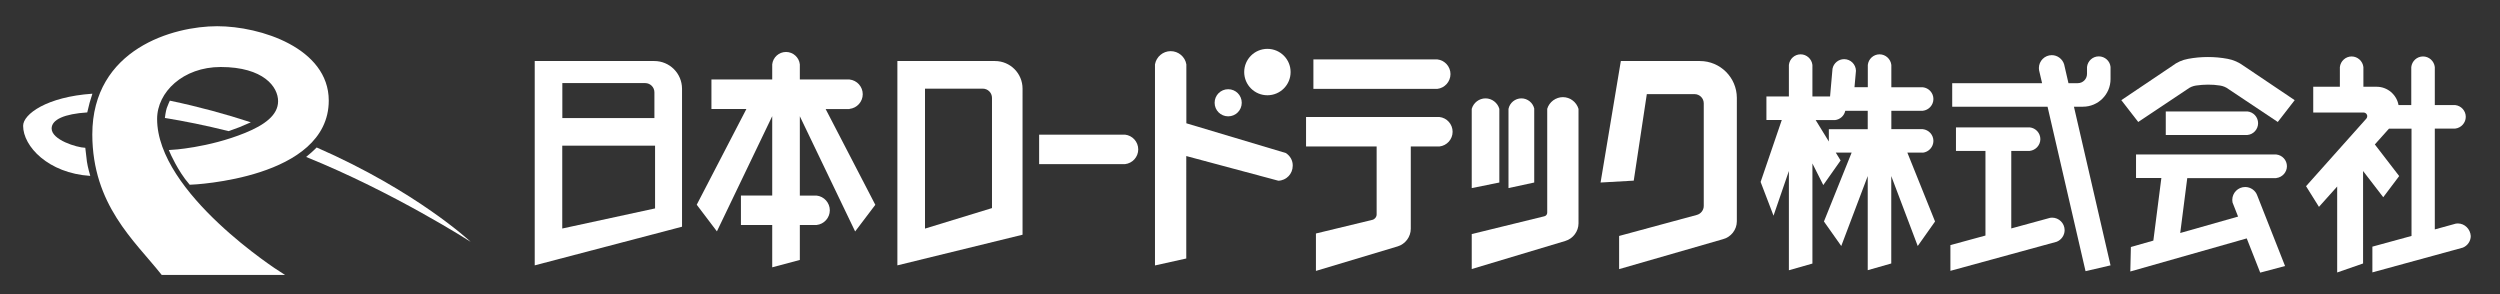 <?xml version="1.0" encoding="utf-8"?>
<!-- Generator: Adobe Illustrator 25.3.1, SVG Export Plug-In . SVG Version: 6.00 Build 0)  -->
<svg version="1.1" id="レイヤー_1" xmlns="http://www.w3.org/2000/svg" xmlns:xlink="http://www.w3.org/1999/xlink" x="0px"
	 y="0px" viewBox="0 0 306 36" style="enable-background:new 0 0 306 36;" xml:space="preserve">
<rect x="0" y="0" width="306" height="36" fill="#333333" stroke="none"/>
<style type="text/css">
	.st0{fill:#FFFFFF;}
	.st1{fill:#FFFFFF;stroke:#FFFFFF;stroke-width:0.442;}
</style>
<g>
	<path class="st0" d="M80.09,7.47H65.45v25.01l18.03-4.73v-16.9C83.47,8.98,81.96,7.47,80.09,7.47z M68.83,10.17h10.14
		c0.62,0,1.13,0.5,1.13,1.13v3.15H68.83V10.17z M80.18,25.51l-11.36,2.46V17.83h11.36V25.51z"/>
	<path class="st0" d="M121.78,7.47h-11.94v25.01l15.32-3.75V10.85C125.16,8.98,123.65,7.47,121.78,7.47z M121.42,25.47l-8.2,2.51
		V10.85h7.07c0.62,0,1.13,0.5,1.13,1.13V25.47z"/>
	<path class="st0" d="M103.98,13.33c0.92-0.1,1.62-0.88,1.62-1.8c0-0.92-0.7-1.7-1.62-1.8h-6.08V7.88
		c-0.09-0.86-0.83-1.52-1.69-1.52c-0.87,0-1.6,0.66-1.69,1.52v1.85h-7.44v3.61h4.28l-6.08,11.72l2.47,3.26l6.77-14.1v9.71h-3.83
		v3.61h3.83v5.18l3.38-0.9v-4.28h2.05c0.92-0.1,1.62-0.88,1.62-1.8c0-0.92-0.7-1.7-1.62-1.8h-2.05v-9.71l6.77,14.1l2.47-3.26
		l-6.08-11.72H103.98z"/>
	<path class="st0" d="M137.7,16.48h-10.51v3.61h10.51c0.92-0.1,1.62-0.88,1.62-1.8C139.32,17.36,138.62,16.58,137.7,16.48z"/>
	<path class="st0" d="M157.38,18.73l-12.17-3.64V7.88c-0.15-0.93-0.97-1.62-1.92-1.62c-0.94,0-1.76,0.69-1.92,1.62v24.61l3.83-0.85
		V19.1l11.27,3.02c0.98-0.03,1.76-0.84,1.76-1.83C158.25,19.66,157.92,19.07,157.38,18.73z"/>
	<path class="st0" d="M155.13,11.66c1.57,0,2.84-1.27,2.84-2.84c0-1.57-1.27-2.84-2.84-2.84c-1.57,0-2.84,1.27-2.84,2.84
		C152.29,10.39,153.56,11.66,155.13,11.66z"/>
	<path class="st0" d="M150.33,14.24c0.92,0,1.66-0.74,1.66-1.66c0-0.92-0.74-1.66-1.66-1.66c-0.92,0-1.66,0.74-1.66,1.66
		C148.67,13.5,149.41,14.24,150.33,14.24z"/>
	<path class="st0" d="M177.54,9.07c0-0.92-0.7-1.7-1.62-1.8h-15.16v3.61h15.16C176.83,10.78,177.54,9.99,177.54,9.07z"/>
	<path class="st0" d="M176.18,14.32h-16.32v3.61h8.64v8.32c0,0.31-0.22,0.58-0.52,0.66l-6.91,1.67v4.58l10-3
		c0.94-0.28,1.61-1.17,1.61-2.16V17.93h3.5c0.92-0.1,1.62-0.88,1.62-1.8C177.8,15.2,177.1,14.42,176.18,14.32z"/>
	<path class="st0" d="M187.8,13.33c-0.15-0.74-0.82-1.29-1.58-1.29c-0.76,0-1.43,0.54-1.58,1.29v9.69l3.15-0.68V13.33z"/>
	<path class="st0" d="M183.52,13.33c-0.21-0.75-0.91-1.29-1.69-1.29c-0.78,0-1.48,0.53-1.69,1.29v9.69l3.38-0.68V13.33z"/>
	<path class="st0" d="M191.3,11.89c-0.88,0-1.67,0.59-1.92,1.43v12.71c0,0.21-0.14,0.39-0.34,0.44l-8.9,2.18v4.28l11.46-3.44
		c0.94-0.28,1.61-1.17,1.61-2.16V13.33C192.96,12.48,192.17,11.89,191.3,11.89z"/>
	<path class="st0" d="M208.07,7.47h-9.68l-2.48,14.87l4.06-0.23l1.6-10.59h5.84c0.62,0,1.13,0.5,1.13,1.13v12.56
		c0,0.5-0.35,0.96-0.83,1.09h0l-9.53,2.58v4.06l12.7-3.66c0.99-0.25,1.71-1.16,1.71-2.19V11.97C212.58,9.49,210.56,7.47,208.07,7.47
		z"/>
	<path class="st0" d="M235.35,18.69c0.73-0.08,1.3-0.71,1.3-1.44c0-0.74-0.56-1.36-1.3-1.44h-3.85v-2.25h3.85
		c0.73-0.08,1.3-0.7,1.3-1.44c0-0.74-0.56-1.36-1.3-1.44h-3.85V7.95c-0.08-0.73-0.71-1.3-1.44-1.3c-0.74,0-1.36,0.56-1.44,1.3v2.72
		h-1.63l0.18-2.01c-0.02-0.79-0.66-1.42-1.45-1.42c-0.69,0-1.29,0.5-1.42,1.17l-0.3,3.4h-2.16V7.95c-0.08-0.73-0.71-1.3-1.44-1.3
		c-0.74,0-1.36,0.56-1.44,1.3v3.86h-2.75v2.88h1.88l-2.59,7.58l1.58,4.13l1.88-5.47v12.15l2.88-0.82V20.01l1.33,2.64l2.12-3.01
		l-0.59-0.96h1.94l-3.39,8.43l2.12,3l3.24-8.56v11.52l2.88-0.82v-10.7l3.24,8.56l2.12-3l-3.39-8.43H235.35z M228.61,15.81h-4.76
		v1.51l-1.61-2.62h2.36c0.62-0.07,1.14-0.53,1.26-1.14h2.75V15.81z"/>
	<path class="st0" d="M256.89,6.9c-0.74,0-1.36,0.56-1.44,1.3v0.85c0,0.62-0.5,1.13-1.13,1.13h-1.14l-0.53-2.3
		c-0.2-0.66-0.82-1.13-1.51-1.13c-0.87,0-1.58,0.71-1.58,1.58c0,0.09,0.01,0.17,0.02,0.26l0.37,1.59h-11v2.88h11.67l4.65,20.13
		l3.06-0.71l-4.48-19.42h1.1c1.87,0,3.38-1.51,3.38-3.38V8.19C258.26,7.46,257.63,6.9,256.89,6.9z"/>
	<path class="st0" d="M251.18,26.64c-0.08,0-0.16,0.01-0.24,0.02l-4.76,1.3v-9.49h2.26c0.73-0.08,1.3-0.71,1.3-1.44
		c0-0.74-0.56-1.36-1.3-1.44h-9.03v2.88h3.61v10.36L238.73,30v3.15l13.01-3.56c0.58-0.23,0.97-0.8,0.97-1.42
		C252.71,27.33,252.02,26.64,251.18,26.64z"/>
	<path class="st0" d="M272.66,7.2c-0.81-0.15-1.59-0.22-2.41-0.22c-0.82,0-1.6,0.07-2.41,0.22c-0.72,0.13-1.38,0.42-1.96,0.87
		l-6.23,4.19l2.07,2.67l6.01-4.01c0.31-0.24,0.67-0.39,1.06-0.45c0.5-0.07,0.97-0.11,1.47-0.11c0.5,0,0.98,0.03,1.47,0.11
		c0.39,0.06,0.75,0.21,1.06,0.45l6.01,4.01l2.07-2.67l-6.23-4.19C274.04,7.63,273.38,7.33,272.66,7.2z"/>
	<path class="st0" d="M276.39,15.08c0-0.74-0.56-1.36-1.3-1.44h-10v2.88h10C275.83,16.45,276.39,15.82,276.39,15.08z"/>
	<path class="st0" d="M278.62,21.79c0.73-0.08,1.3-0.71,1.3-1.44c0-0.74-0.56-1.36-1.3-1.44h-17.17v2.88h3.1l-0.98,7.66l-2.75,0.78
		l-0.07,3l14.25-4.05l1.65,4.19l3.04-0.81l-3.39-8.6c-0.21-0.64-0.82-1.07-1.49-1.07c-0.87,0-1.58,0.71-1.58,1.58
		c0,0.11,0.01,0.21,0.03,0.31l0.68,1.73l-7.08,2.01l0.86-6.72H278.62z"/>
	<path class="st0" d="M300.84,27.35c-0.08,0-0.16,0.01-0.24,0.02l-2.58,0.71V15.74h2.49c0.73-0.08,1.3-0.7,1.3-1.44
		c0-0.74-0.56-1.36-1.3-1.44h-2.49V8.21c-0.08-0.73-0.7-1.3-1.44-1.3c-0.74,0-1.36,0.56-1.44,1.3v4.65h-1.56
		c-0.23-1.28-1.36-2.24-2.66-2.24h-1.64V8.21c-0.08-0.73-0.71-1.3-1.44-1.3s-1.36,0.56-1.44,1.3v2.41h-3.26v3.15h6.16
		c0.25,0,0.45,0.2,0.45,0.45c0,0.11-0.04,0.22-0.11,0.3l-7.38,8.27l1.58,2.53l2.23-2.49v10.52l3.17-1.1V20.93l2.47,3.21l1.95-2.59
		l-2.98-3.87l1.73-1.93h2.76v13.13l-4.79,1.31v3.15l11.07-3.03c0.58-0.23,0.97-0.8,0.97-1.42
		C302.37,28.04,301.68,27.35,300.84,27.35z"/>
	<path class="st1" d="M19.9,33.43h14.23c0,0-15.12-9.62-15.12-18.87c0-3.43,3.3-6.58,8-6.58c5.33,0,7.26,2.5,7.25,4.42
		c-0.01,1.85-1.79,3.1-4.17,4.07c-4.57,1.86-9.1,2.1-9.1,2.1s0.97,2.25,2.33,3.82c0.34-0.01,16.7-0.75,16.7-10.08
		c0-6.22-8.16-8.88-13.44-8.88c-5.28,0-15.06,2.72-15.06,13.03C11.54,24.97,16.6,29.29,19.9,33.43z"/>
	<path class="st0" d="M32.13,15.46"/>
	<path class="st0" d="M38.13,18.65c-0.13,0.12-0.66,0.56-0.66,0.56C48.22,23.55,57.61,29.6,57.61,29.6s-6.57-6.18-18.85-11.55
		C38.76,18.05,38.3,18.51,38.13,18.65z"/>
	<path class="st0" d="M29.86,16.56"/>
	<path class="st0" d="M10.97,12.57c-0.07,0.26-0.29,1.19-0.29,1.19c-2.79,0.18-4.36,0.87-4.36,1.97c0,1.39,3.07,2.33,4.12,2.36
		c0,0,0.14,1.26,0.2,1.7c0.09,0.66,0.41,1.74,0.41,1.74C5.9,21.2,2.83,17.91,2.83,15.4c0-1.42,2.89-3.55,8.48-3.93
		C11.31,11.47,11.06,12.27,10.97,12.57z"/>
	<path class="st0" d="M20.41,13.23c0.13-0.38,0.38-0.91,0.38-0.91c3.54,0.74,6.85,1.65,9.91,2.65c0,0-1.11,0.47-1.4,0.6
		c-0.27,0.11-1.32,0.48-1.32,0.48c-2.81-0.7-5.42-1.23-7.8-1.61C20.17,14.44,20.3,13.55,20.41,13.23z"/>
</g>
</svg>

